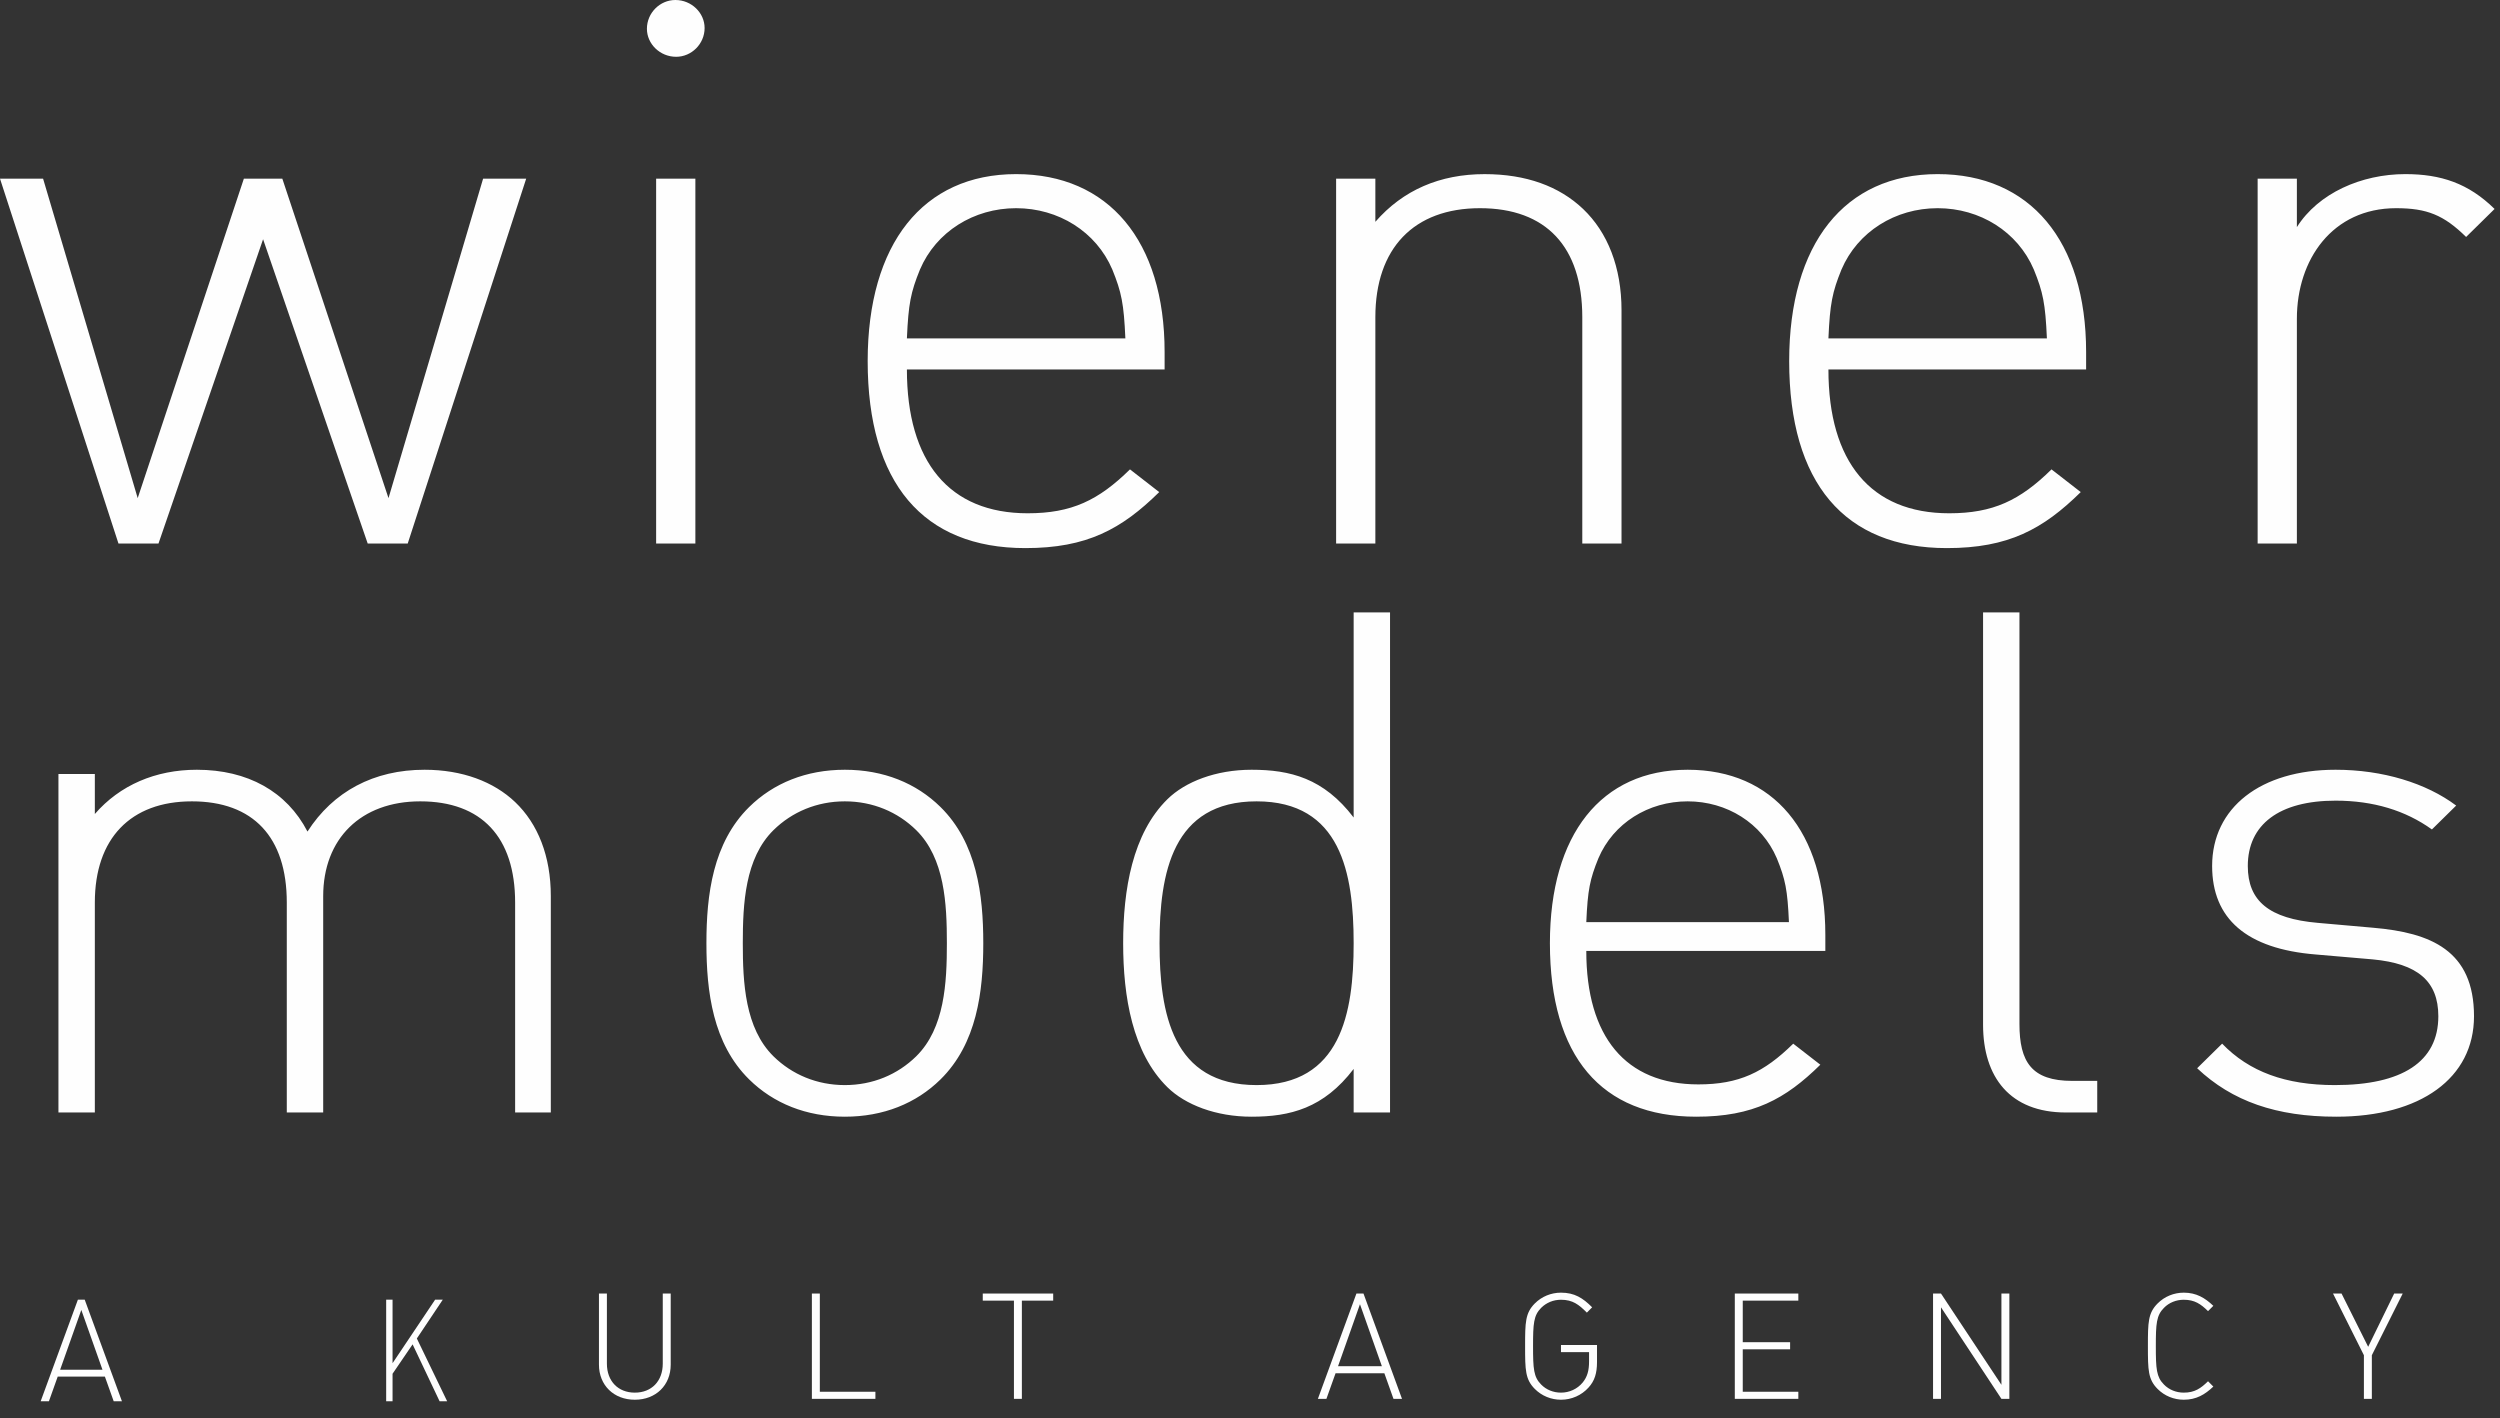 <svg xmlns="http://www.w3.org/2000/svg" width="141" height="80" viewBox="0 0 141 80">
  <rect x="0" y="0" width="141" height="80" fill="#333333" stroke="none"/>
  <g fill="#FEFEFE">
    <path d="M4.778,73.302 L6.878,79.033 L6.413,79.033 L5.916,77.641 L3.255,77.641 L2.758,79.033 L2.293,79.033 L4.393,73.302 L4.778,73.302 Z M4.586,73.881 L3.391,77.254 L5.78,77.254 L4.586,73.881 Z"/>
    <polygon points="24.541 73.302 22.14 76.884 22.14 73.302 21.78 73.302 21.78 79.033 22.14 79.033 22.14 77.48 23.271 75.821 24.794 79.033 25.22 79.033 23.51 75.491 24.973 73.302"/>
    <path d="M35.804,78.945 C34.618,78.945 33.781,78.128 33.781,76.968 L33.781,72.956 L34.229,72.956 L34.229,76.91 C34.229,77.894 34.859,78.545 35.804,78.545 C36.75,78.545 37.38,77.894 37.38,76.91 L37.38,72.956 L37.828,72.956 L37.828,76.968 C37.828,78.128 36.99,78.945 35.804,78.945 Z"/>
    <polygon points="45.79 78.895 45.79 72.956 46.238 72.956 46.238 78.495 49.373 78.495 49.373 78.895"/>
    <polygon points="57.633 73.356 57.633 78.895 57.186 78.895 57.186 73.356 55.428 73.356 55.428 72.956 59.4 72.956 59.4 73.356"/>
    <path d="M76.901 72.956L79.073 78.895 78.592 78.895 78.078 77.452 75.325 77.452 74.81 78.895 74.329 78.895 76.502 72.956 76.901 72.956zM76.702 73.557L75.466 77.052 77.937 77.052 76.702 73.557zM89.59 78.261C89.2 78.695 88.636 78.945 88.039 78.945 87.483 78.945 86.953 78.728 86.563 78.336 86.024 77.794 86.016 77.269 86.016 75.925 86.016 74.583 86.024 74.057 86.563 73.515 86.953 73.123 87.483 72.906 88.039 72.906 88.802 72.906 89.275 73.206 89.797 73.732L89.499 74.032C89.051 73.581 88.703 73.306 88.039 73.306 87.616 73.306 87.218 73.465 86.919 73.765 86.497 74.19 86.464 74.649 86.464 75.925 86.464 77.202 86.497 77.661 86.919 78.086 87.21 78.386 87.616 78.545 88.039 78.545 88.504 78.545 88.96 78.345 89.267 77.969 89.524 77.652 89.623 77.302 89.623 76.793L89.623 76.259 88.039 76.259 88.039 75.859 90.071 75.859 90.071 76.826C90.071 77.444 89.938 77.886 89.59 78.261"/>
    <polygon points="97.843 78.895 97.843 72.956 101.426 72.956 101.426 73.356 98.291 73.356 98.291 75.7 100.962 75.7 100.962 76.101 98.291 76.101 98.291 78.495 101.426 78.495 101.426 78.895"/>
    <polygon points="112.88 78.895 109.472 73.732 109.472 78.895 109.024 78.895 109.024 72.956 109.472 72.956 112.88 78.103 112.88 72.956 113.328 72.956 113.328 78.895"/>
    <path d="M123.165,78.945 C122.609,78.945 122.078,78.729 121.689,78.337 C121.149,77.794 121.142,77.269 121.142,75.926 C121.142,74.582 121.149,74.057 121.689,73.515 C122.078,73.123 122.609,72.906 123.165,72.906 C123.87,72.906 124.359,73.198 124.832,73.649 L124.533,73.948 C124.127,73.548 123.779,73.306 123.165,73.306 C122.742,73.306 122.335,73.465 122.045,73.765 C121.622,74.191 121.589,74.649 121.589,75.926 C121.589,77.202 121.622,77.661 122.045,78.086 C122.335,78.386 122.742,78.545 123.165,78.545 C123.779,78.545 124.127,78.303 124.533,77.903 L124.832,78.203 C124.359,78.653 123.87,78.945 123.165,78.945"/>
    <polygon points="133.772 76.434 133.772 78.895 133.324 78.895 133.324 76.434 131.582 72.956 132.063 72.956 133.565 75.959 135.032 72.956 135.513 72.956"/>
    <polygon points="22.995 30.657 20.739 30.657 14.838 13.493 8.938 30.657 6.682 30.657 0 10.077 2.43 10.077 7.766 28.095 13.754 10.077 15.923 10.077 21.911 28.095 27.247 10.077 29.677 10.077"/>
    <path d="M37.006 30.657L39.219 30.657 39.219 10.077 37.006 10.077 37.006 30.657zM38.134 3.203C37.223 3.203 36.486 2.477 36.486 1.623 36.486.726 37.223 0 38.091 0 39.002 0 39.74.726 39.74 1.58 39.74 2.477 39.002 3.203 38.134 3.203L38.134 3.203zM62.734 15.2C61.823 13.066 59.696 11.742 57.31 11.742 54.924 11.742 52.798 13.066 51.887 15.2 51.366 16.481 51.236 17.122 51.149 19.086L63.471 19.086C63.384 17.122 63.254 16.481 62.734 15.2L62.734 15.2zM51.149 20.837C51.149 26.046 53.535 28.949 57.961 28.949 60.434 28.949 61.952 28.223 63.731 26.473L65.38 27.754C63.254 29.846 61.302 30.913 57.831 30.913 52.06 30.913 48.937 27.241 48.937 20.367 48.937 13.749 52.06 9.82 57.31 9.82 62.517 9.82 65.684 13.578 65.684 19.855L65.684 20.837 51.149 20.837zM89.241 30.657L89.241 17.89C89.241 13.92 87.202 11.742 83.47 11.742 79.739 11.742 77.57 14.005 77.57 17.89L77.57 30.657 75.357 30.657 75.357 10.077 77.57 10.077 77.57 12.51C79.132 10.717 81.214 9.821 83.731 9.821 86.074 9.821 87.939 10.504 89.285 11.784 90.673 13.108 91.454 15.072 91.454 17.506L91.454 30.657 89.241 30.657zM114.707 15.2C113.796 13.066 111.67 11.742 109.284 11.742 106.897 11.742 104.772 13.066 103.86 15.2 103.34 16.481 103.21 17.122 103.123 19.086L115.445 19.086C115.358 17.122 115.228 16.481 114.707 15.2L114.707 15.2zM103.123 20.837C103.123 26.046 105.509 28.949 109.935 28.949 112.408 28.949 113.926 28.223 115.705 26.473L117.354 27.754C115.228 29.846 113.275 30.913 109.804 30.913 104.034 30.913 100.91 27.241 100.91 20.367 100.91 13.749 104.034 9.82 109.284 9.82 114.49 9.82 117.657 13.578 117.657 19.855L117.657 20.837 103.123 20.837zM139.089 13.365C137.83 12.126 136.876 11.742 135.141 11.742 131.539 11.742 129.544 14.645 129.544 17.976L129.544 30.657 127.331 30.657 127.331 10.077 129.544 10.077 129.544 12.809C130.758 10.888 133.188 9.82 135.661 9.82 137.657 9.82 139.219 10.333 140.694 11.785L139.089 13.365zM29.053 62.744L29.053 50.9C29.053 47.216 27.162 45.196 23.701 45.196 20.36 45.196 18.228 47.296 18.228 50.544L18.228 62.744 16.175 62.744 16.175 50.9C16.175 47.216 14.284 45.196 10.822 45.196 7.361 45.196 5.349 47.296 5.349 50.9L5.349 62.744 3.296 62.744 3.296 43.652 5.349 43.652 5.349 45.909C6.757 44.285 8.769 43.414 11.104 43.414 13.961 43.414 16.175 44.641 17.342 46.9 18.791 44.641 21.085 43.414 23.942 43.414 26.075 43.414 27.846 44.087 29.053 45.236 30.341 46.464 31.066 48.286 31.066 50.544L31.066 62.744 29.053 62.744zM51.674 46.82C50.627 45.79 49.219 45.196 47.649 45.196 46.079 45.196 44.671 45.79 43.624 46.82 42.015 48.405 41.894 50.98 41.894 53.198 41.894 55.417 42.015 57.991 43.624 59.576 44.671 60.606 46.079 61.199 47.649 61.199 49.219 61.199 50.627 60.606 51.674 59.576 53.284 57.991 53.404 55.417 53.404 53.198 53.404 50.98 53.284 48.405 51.674 46.82M53.042 60.882C51.674 62.229 49.823 62.982 47.649 62.982 45.476 62.982 43.624 62.229 42.256 60.882 40.204 58.863 39.842 55.931 39.842 53.198 39.842 50.465 40.204 47.533 42.256 45.513 43.624 44.166 45.476 43.414 47.649 43.414 49.823 43.414 51.674 44.166 53.042 45.513 55.095 47.533 55.457 50.465 55.457 53.198 55.457 55.931 55.095 58.863 53.042 60.882M70.872 45.196C66.123 45.196 65.398 49.236 65.398 53.198 65.398 57.159 66.123 61.199 70.872 61.199 75.621 61.199 76.346 57.159 76.346 53.198 76.346 49.236 75.621 45.196 70.872 45.196L70.872 45.196zM76.346 62.744L76.346 60.288C74.655 62.506 72.764 62.982 70.59 62.982 68.578 62.982 66.848 62.309 65.841 61.318 63.869 59.377 63.346 56.208 63.346 53.198 63.346 50.187 63.869 47.018 65.841 45.077 66.848 44.087 68.578 43.414 70.59 43.414 72.764 43.414 74.655 43.889 76.346 46.107L76.346 34.541 78.398 34.541 78.398 62.744 76.346 62.744zM100.212 48.405C99.367 46.424 97.395 45.196 95.182 45.196 92.968 45.196 90.996 46.424 90.151 48.405 89.668 49.593 89.547 50.187 89.467 52.01L100.896 52.01C100.816 50.187 100.695 49.593 100.212 48.405L100.212 48.405zM89.467 53.633C89.467 58.466 91.68 61.16 95.785 61.16 98.079 61.16 99.488 60.487 101.138 58.863L102.667 60.05C100.695 61.992 98.884 62.982 95.665 62.982 90.312 62.982 87.415 59.576 87.415 53.198 87.415 47.058 90.312 43.414 95.182 43.414 100.011 43.414 102.949 46.9 102.949 52.723L102.949 53.633 89.467 53.633zM116.513 62.744C113.374 62.744 111.845 60.764 111.845 57.793L111.845 34.54 113.897 34.54 113.897 57.753C113.897 59.892 114.582 60.962 116.875 60.962L118.284 60.962 118.284 62.744 116.513 62.744zM131.767 62.982C128.386 62.982 125.891 62.111 123.919 60.249L125.328 58.862C126.857 60.447 128.909 61.199 131.687 61.199 135.47 61.199 137.522 59.892 137.522 57.317 137.522 55.337 136.355 54.347 133.82 54.109L130.6 53.832C126.696 53.515 124.764 51.811 124.764 48.841 124.764 45.552 127.501 43.414 131.727 43.414 134.383 43.414 136.838 44.166 138.528 45.434L137.16 46.781C135.671 45.711 133.86 45.157 131.727 45.157 128.547 45.157 126.776 46.503 126.776 48.841 126.776 50.821 127.984 51.811 130.721 52.049L133.86 52.326C137.079 52.604 139.534 53.594 139.534 57.317 139.534 60.804 136.516 62.982 131.767 62.982"/>
  </g>
</svg>
